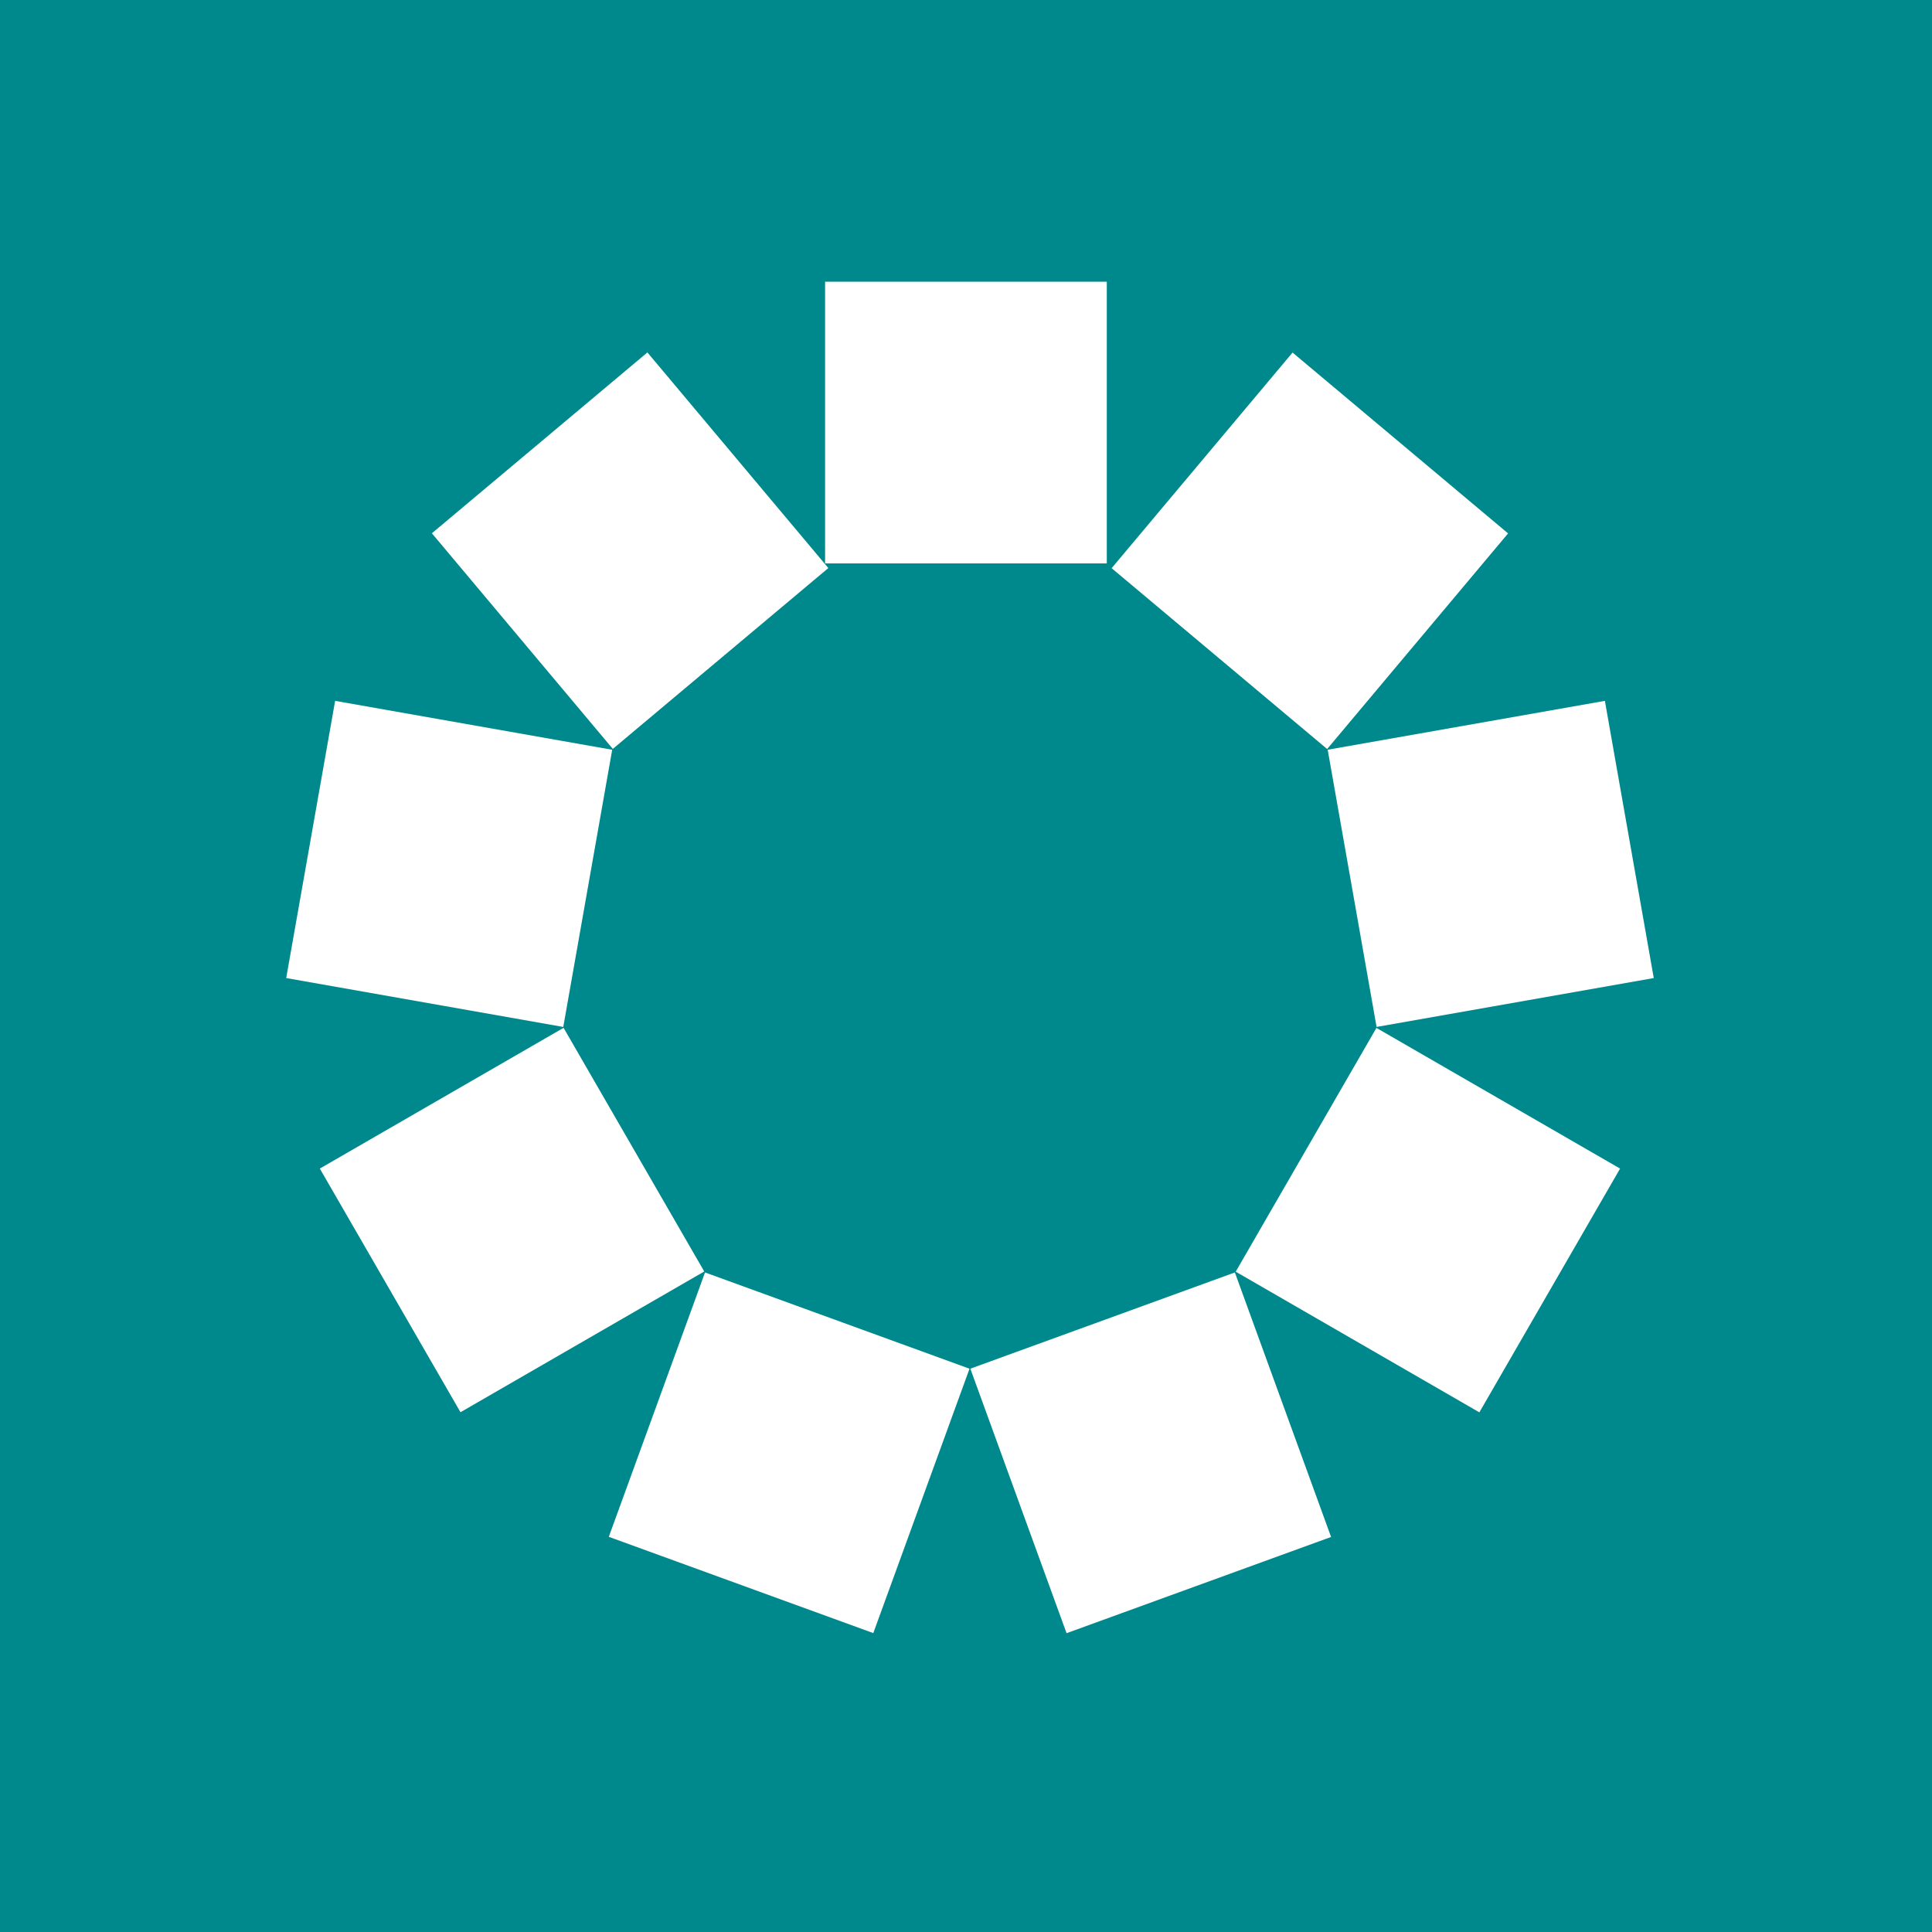 <svg xmlns="http://www.w3.org/2000/svg" width="16" height="16" viewBox="0 0 16 16">
  <g fill="none">
    <rect width="16" height="16" fill="#00898D"/>
    <rect width="2.333" height="2.333" x="6.833" y="2.333" fill="#FFF"/>
    <polygon fill="#FFF" points="9.682 3.396 12.013 3.396 12.013 5.726 9.682 5.726" transform="rotate(-50 10.848 4.561)"/>
    <polygon fill="#FFF" points="11.18 5.989 13.511 5.989 13.511 8.32 11.18 8.32" transform="rotate(-10 12.345 7.154)"/>
    <polygon fill="#FFF" points="10.66 8.94 12.991 8.94 12.991 11.27 10.66 11.27" transform="rotate(-60 11.825 10.105)"/>
    <polygon fill="#FFF" points="8.364 10.866 10.695 10.866 10.695 13.197 8.364 13.197" transform="rotate(-19.99 9.53 12.031)"/>
    <polygon fill="#FFF" points="5.37 10.866 7.7 10.866 7.7 13.197 5.37 13.197" transform="rotate(-70 6.535 12.031)"/>
    <polygon fill="#FFF" points="3.075 8.939 5.406 8.939 5.406 11.269 3.075 11.269" transform="rotate(-30 4.24 10.104)"/>
    <polygon fill="#FFF" points="2.555 5.99 4.886 5.99 4.886 8.32 2.555 8.32" transform="rotate(-79.99 3.72 7.155)"/>
    <polygon fill="#FFF" points="4.053 3.395 6.383 3.395 6.383 5.726 4.053 5.726" transform="rotate(-40 5.218 4.56)"/>
  </g>
</svg>
